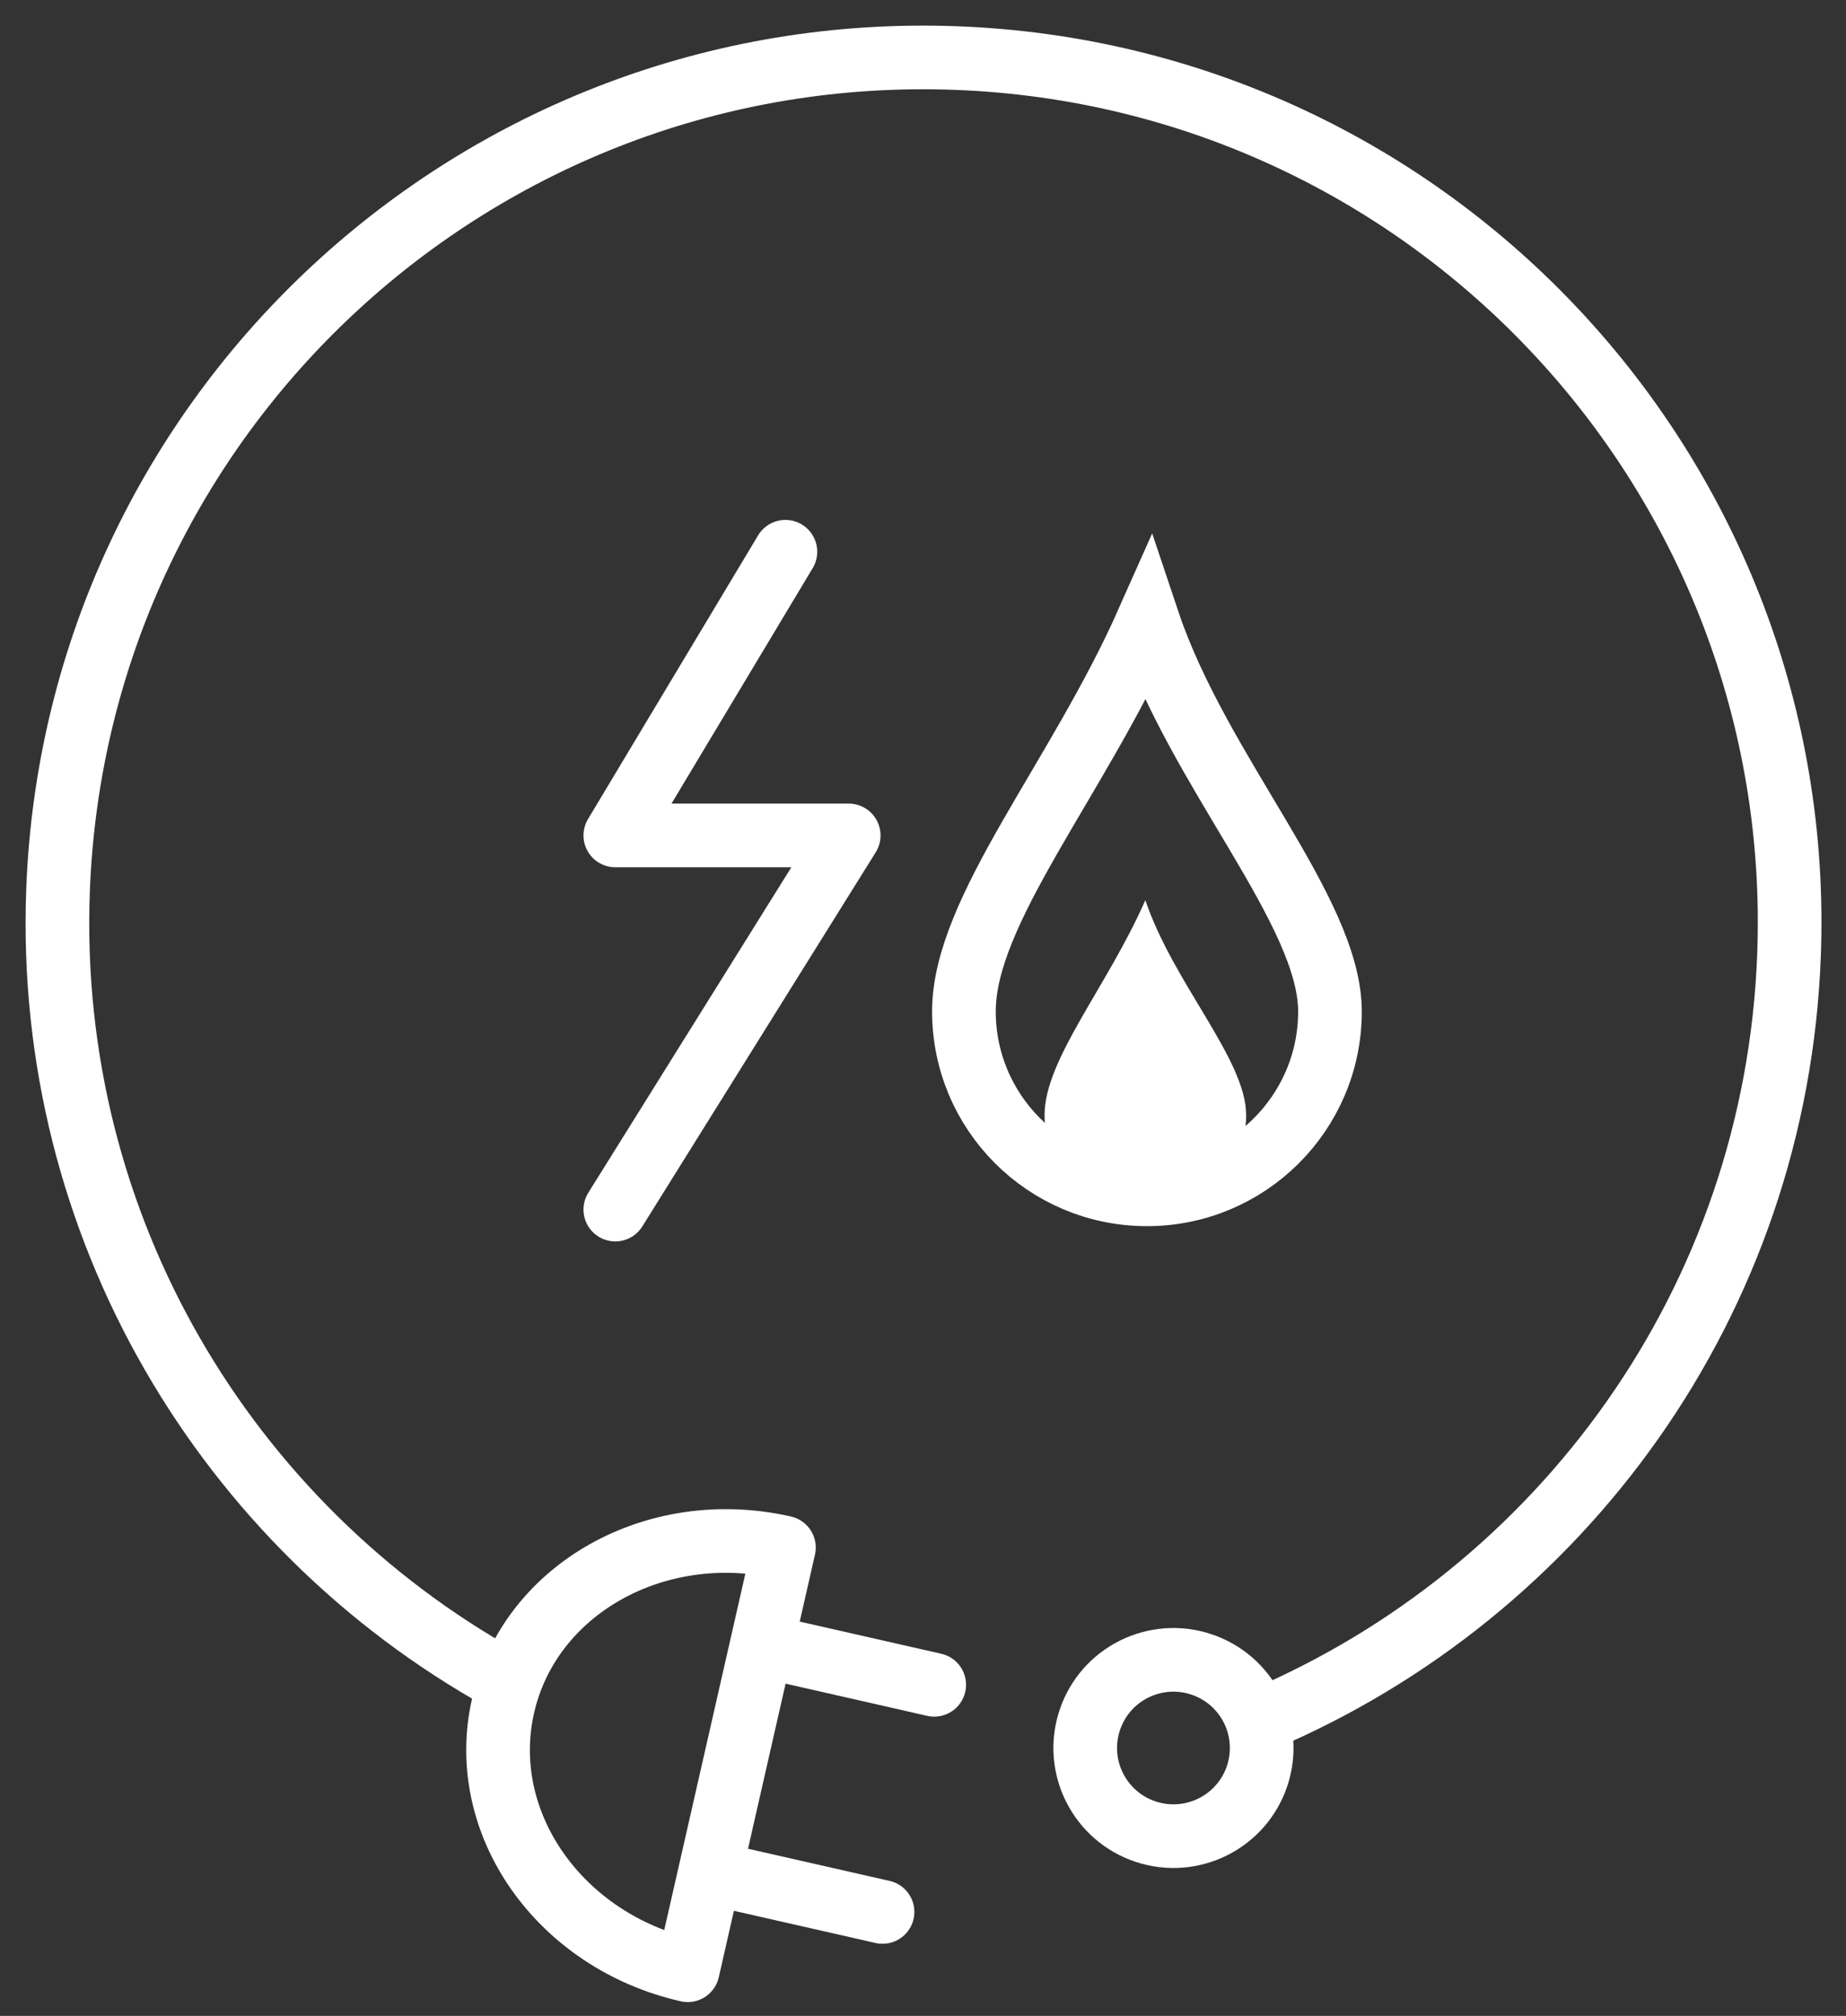 <?xml version="1.0" encoding="UTF-8"?>
<svg xmlns="http://www.w3.org/2000/svg" xmlns:xlink="http://www.w3.org/1999/xlink" width="87px" height="95px" viewBox="0 0 87 95" version="1.1">
  <rect x="0" y="0" width="87" height="95" fill="#333333" stroke="none"/>
  <title>Group 17</title>
  <g id="UI-Kit-Spezifikation" stroke="none" stroke-width="1" fill="none" fill-rule="evenodd">
    <g id="UI-Kit/Basics" transform="translate(-462, -3335)">
      <g id="Group-17" transform="translate(464, 3337)">
        <polyline id="Stroke-1" stroke="#FFFFFF" stroke-width="3" stroke-linecap="round" stroke-linejoin="round" points="35.015 24.001 26.999 37.37 37.999 37.37 31.535 47.732 26.999 55.001"></polyline>
        <g id="Group-16">
          <g id="Group-11" transform="translate(41.499, 45.5) scale(-1, 1) translate(-41.499, -45.5) " stroke="#FFFFFF" stroke-linecap="round" stroke-linejoin="round" stroke-width="3">
            <path d="M61.519,90.524 C55.485,92.006 49.499,88.768 48.152,83.29 C46.803,77.813 50.602,72.17 56.638,70.687 L61.519,90.524 Z" id="Stroke-2" transform="translate(54.7, 80.785) rotate(-179) translate(-54.7, -80.785) "></path>
            <line x1="50.738" y1="86.434" x2="43.405" y2="88.1" id="Stroke-4"></line>
            <line x1="48.301" y1="75.73" x2="40.969" y2="77.396" id="Stroke-6"></line>
            <path d="M33.611,78.982 C32.841,76.821 30.463,75.694 28.3,76.462 C26.135,77.232 25.007,79.608 25.777,81.769 C26.546,83.931 28.925,85.058 31.088,84.288 C33.252,83.519 34.38,81.144 33.611,78.982 Z" id="Stroke-8" transform="translate(29.694, 80.375) rotate(-179) translate(-29.694, -80.375) "></path>
            <path d="M21.027,3.251 C8.172,10.708 -0.129,24.937 0.742,40.781 C1.979,63.271 21.229,80.499 43.739,79.263 C66.248,78.026 83.494,58.793 82.256,36.304 C81.359,19.989 70.981,6.443 56.758,0.706" id="Stroke-14" transform="translate(41.499, 40.016) rotate(-179) translate(-41.499, -40.016) "></path>
          </g>
          <path d="M56.73,50.549 C56.73,53.17 54.603,55.295 51.979,55.295 C49.356,55.295 47.229,53.17 47.229,50.549 C47.229,47.928 50.168,44.531 51.979,40.421 C53.301,44.336 56.73,47.928 56.73,50.549" id="Fill-10" fill="#FFFFFF"></path>
          <path d="M60.68,45.688 C60.667,50.447 56.795,54.295 52.032,54.283 C47.267,54.27 43.416,50.401 43.429,45.642 C43.441,40.882 48.793,34.728 52.104,27.274 C54.485,34.388 60.693,40.928 60.68,45.688 Z" id="Stroke-12" stroke="#FFFFFF" stroke-width="3" stroke-linecap="round"></path>
        </g>
      </g>
    </g>
  </g>
</svg>
